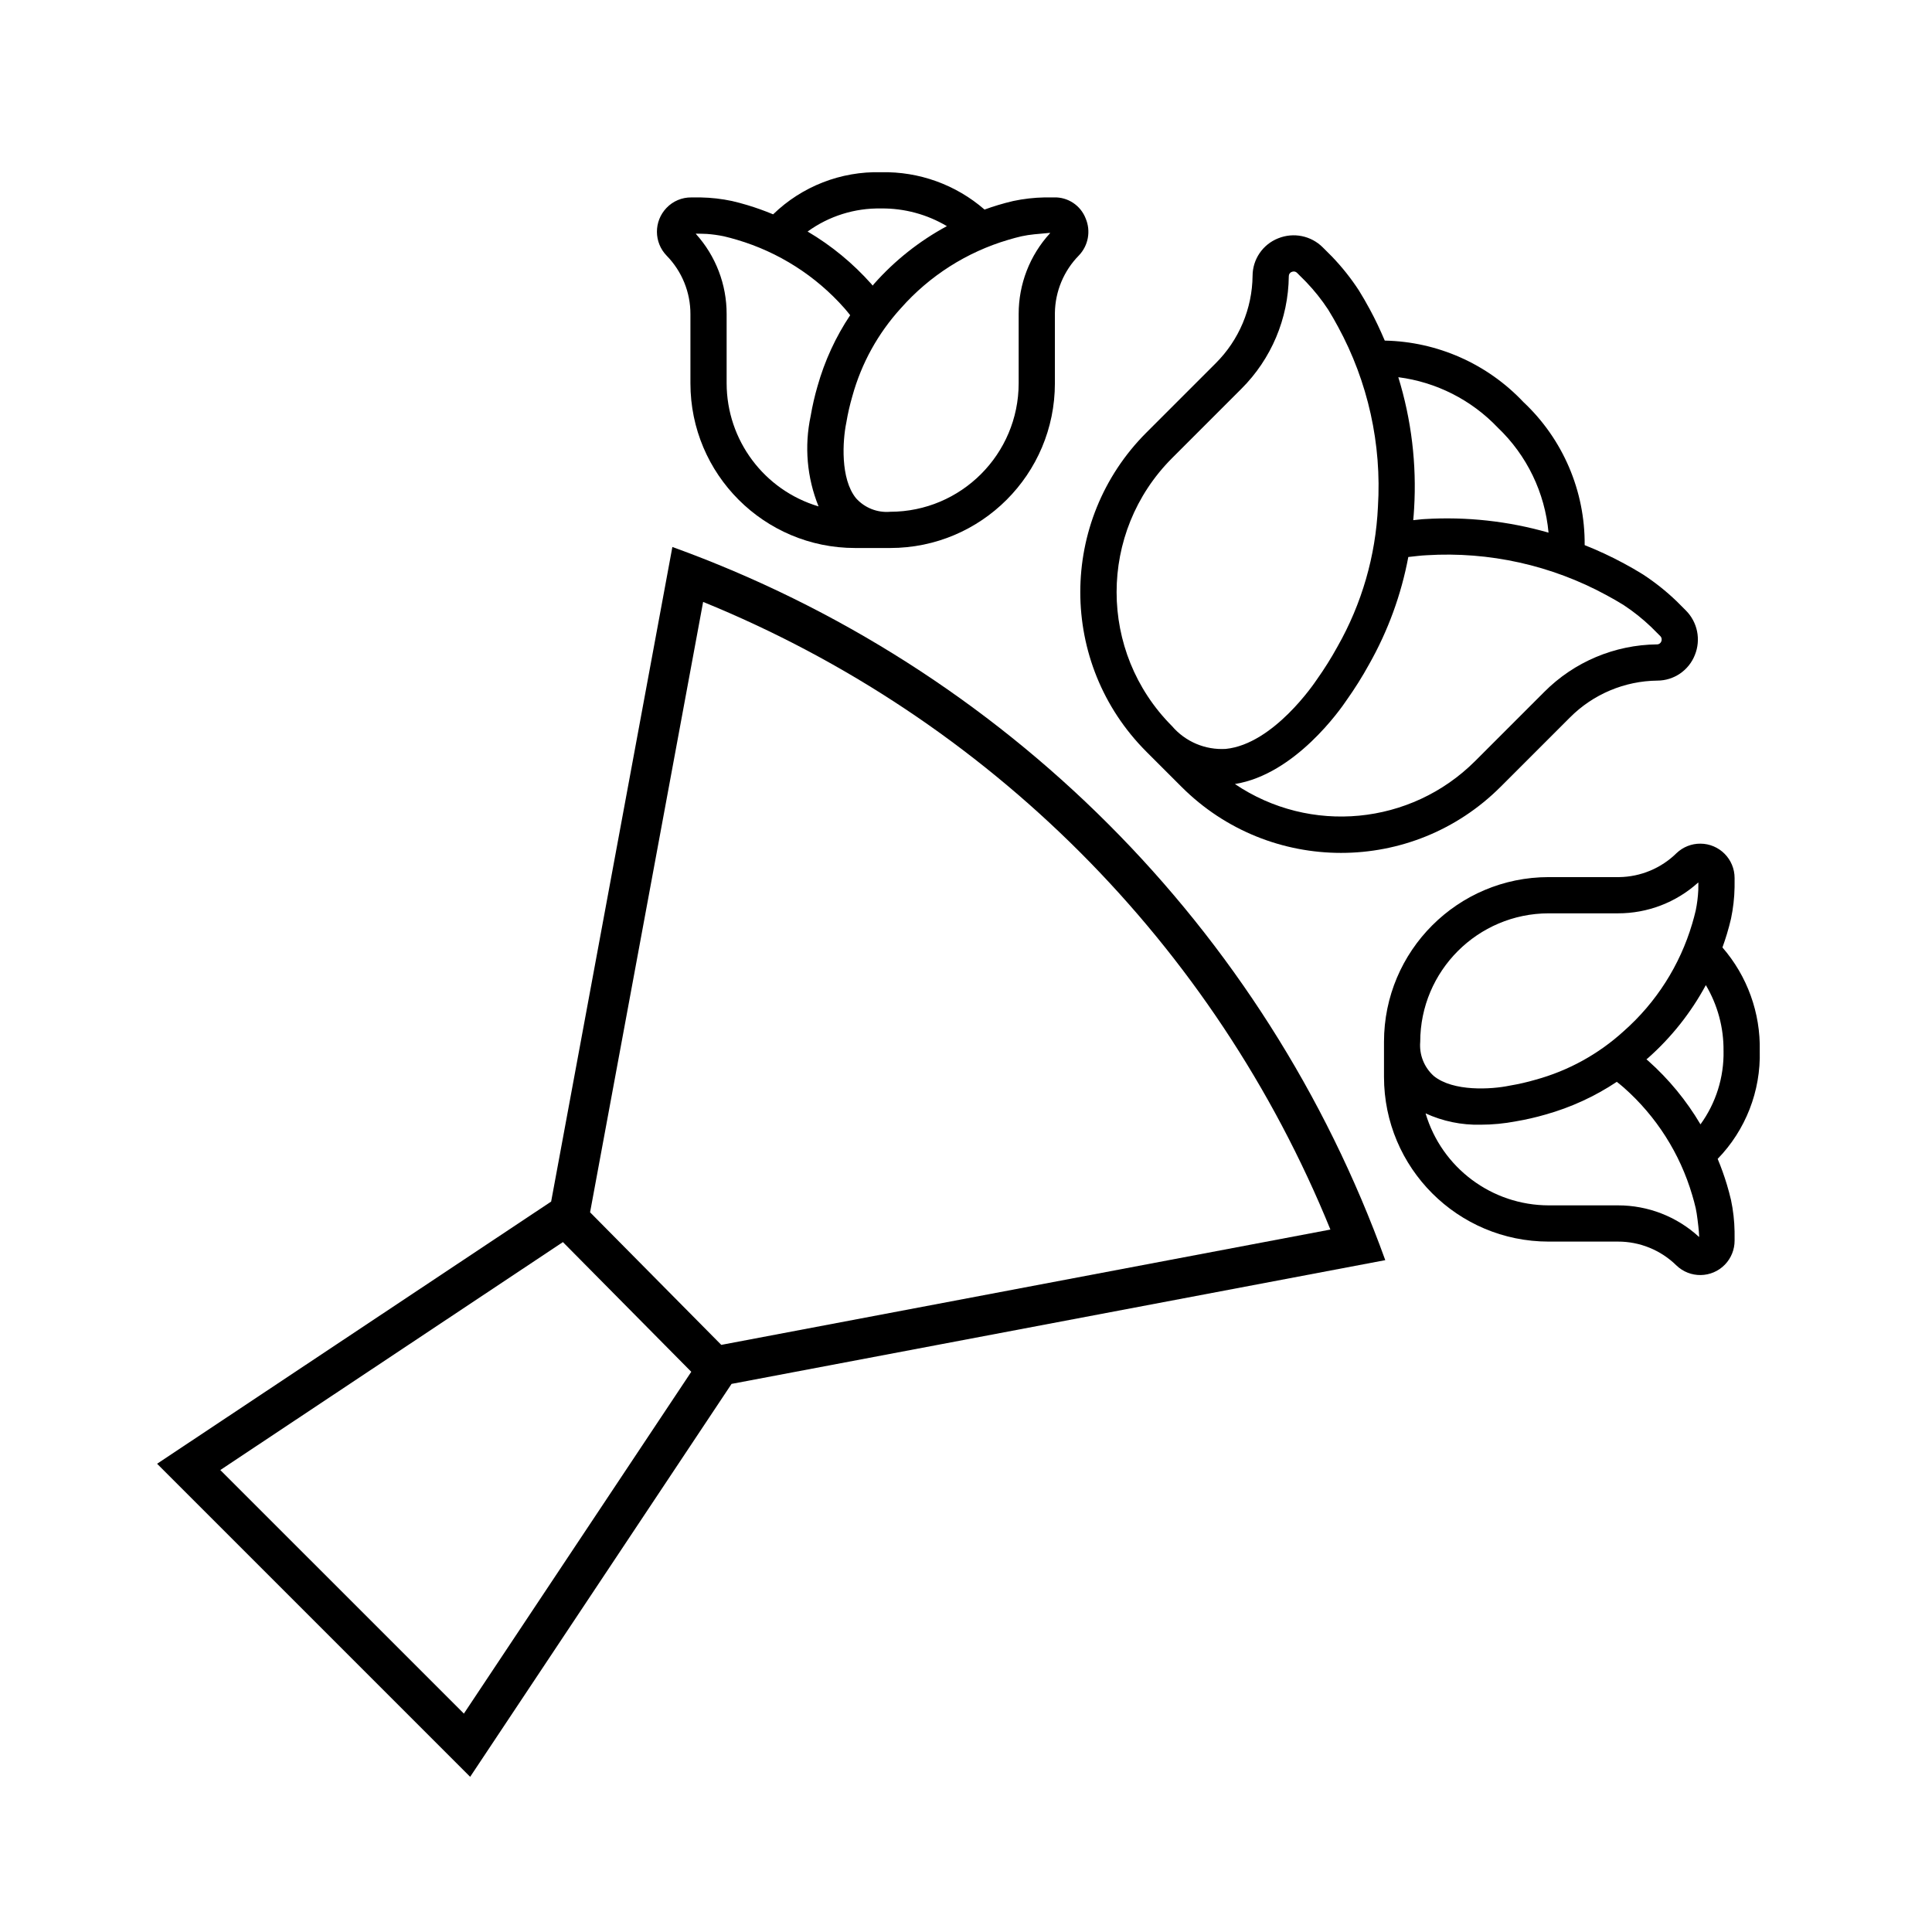 <svg xmlns="http://www.w3.org/2000/svg" xmlns:xlink="http://www.w3.org/1999/xlink" viewBox="0 0 96 96" id="Icons_FlowersBunch_M"><g id="Icons"><path d="M33.41 27.179 27.386 59.706 27.386 59.706 7.806 72.733 23.362 88.289 36.351 68.765 68.833 62.616C62.88 46.125 49.898 33.138 33.41 27.179ZM23.05 85.148 10.947 73.045 27.971 61.719 34.349 68.164ZM35.979 66.8 35.84 66.826 29.321 60.239 29.352 60.07 34.938 29.909C49.105 35.682 60.343 46.926 66.107 61.096Z"></path><path d="M58.708 39.096C63.086 43.475 70.186 43.475 74.564 39.096 74.564 39.096 74.565 39.096 74.565 39.096L78.009 35.652C79.161 34.494 80.723 33.836 82.357 33.819 83.178 33.816 83.915 33.312 84.216 32.548 84.527 31.785 84.349 30.91 83.765 30.329L83.31 29.874C82.794 29.378 82.233 28.931 81.633 28.54 81.323 28.346 81.006 28.166 80.689 27.995 80.058 27.654 79.407 27.352 78.741 27.087 78.764 24.396 77.66 21.818 75.697 19.977 73.903 18.076 71.421 16.976 68.808 16.924 68.583 16.398 68.342 15.878 68.066 15.372 67.893 15.053 67.713 14.736 67.519 14.426 67.128 13.826 66.681 13.265 66.185 12.749L65.73 12.294C65.148 11.71 64.273 11.533 63.51 11.843 62.746 12.145 62.243 12.882 62.24 13.703 62.223 15.337 61.565 16.898 60.407 18.051L56.963 21.495C52.585 25.873 52.584 32.972 56.963 37.351 56.963 37.351 56.963 37.351 56.963 37.352ZM80.679 30.066C81.164 30.385 81.619 30.748 82.038 31.148L82.494 31.603C82.568 31.671 82.59 31.779 82.548 31.871 82.517 31.962 82.43 32.022 82.334 32.019 80.231 32.041 78.22 32.888 76.736 34.379L73.292 37.823C70.099 41.006 65.098 41.482 61.362 38.958 64.356 38.477 66.617 35.233 66.913 34.789 67.319 34.217 67.693 33.622 68.031 33.007 68.969 31.349 69.627 29.548 69.978 27.677 70.282 27.645 70.584 27.603 70.891 27.589 73.998 27.398 77.096 28.087 79.83 29.576 80.117 29.731 80.401 29.892 80.679 30.066ZM74.425 21.249C75.87 22.625 76.766 24.48 76.946 26.467 74.949 25.894 72.87 25.666 70.796 25.792 70.606 25.8 70.414 25.832 70.223 25.847 70.238 25.657 70.258 25.467 70.266 25.277 70.4 23.07 70.133 20.856 69.481 18.743 71.368 18.985 73.114 19.87 74.425 21.249ZM58.236 22.767 61.68 19.323C63.171 17.839 64.018 15.829 64.04 13.725 64.037 13.629 64.097 13.542 64.188 13.511 64.219 13.498 64.254 13.49 64.288 13.49 64.352 13.491 64.413 13.518 64.456 13.565L64.911 14.021C65.311 14.44 65.674 14.895 65.993 15.38 66.167 15.659 66.328 15.943 66.484 16.231 67.974 18.968 68.662 22.07 68.469 25.181 68.356 27.623 67.667 30.003 66.46 32.128 66.151 32.691 65.81 33.234 65.439 33.758L65.421 33.783C65.335 33.913 63.285 36.973 60.907 37.213 59.888 37.274 58.899 36.855 58.236 36.079 54.566 32.4 54.566 26.445 58.236 22.767Z"></path><path d="M68.77 53.51C68.77 58.03 72.434 61.694 76.954 61.694L80.393 61.694C81.478 61.691 82.52 62.115 83.295 62.874 83.972 63.531 85.052 63.515 85.709 62.839 86.019 62.519 86.192 62.091 86.191 61.645L86.19 61.191C86.181 60.666 86.122 60.142 86.013 59.628 85.953 59.37 85.884 59.118 85.81 58.868 85.679 58.432 85.525 58.004 85.35 57.584 86.742 56.149 87.496 54.214 87.441 52.216 87.484 50.333 86.822 48.501 85.587 47.078 85.665 46.857 85.743 46.636 85.809 46.411 85.884 46.16 85.953 45.906 86.013 45.649 86.121 45.135 86.181 44.611 86.19 44.086L86.191 43.632C86.193 42.689 85.431 41.923 84.489 41.921 84.049 41.919 83.627 42.087 83.308 42.39 82.546 43.141 81.523 43.569 80.453 43.583L76.954 43.583C72.434 43.584 68.77 47.248 68.77 51.767ZM85.642 52.217C85.667 53.526 85.265 54.809 84.496 55.869 83.798 54.686 82.92 53.62 81.894 52.707 81.867 52.683 81.837 52.663 81.81 52.638 81.833 52.617 81.86 52.6 81.883 52.579 83.049 51.547 84.023 50.319 84.762 48.95 85.349 49.938 85.653 51.068 85.641 52.217ZM76.954 45.383 80.393 45.383C81.864 45.386 83.283 44.843 84.375 43.858 84.378 43.854 84.384 43.854 84.388 43.857 84.389 43.859 84.391 43.861 84.391 43.864 84.391 43.938 84.389 44.185 84.387 44.229 84.371 44.57 84.328 44.91 84.259 45.244 84.208 45.465 84.148 45.682 84.084 45.9 83.474 47.965 82.294 49.816 80.68 51.24 79.434 52.376 77.937 53.201 76.311 53.648 75.886 53.772 75.455 53.871 75.018 53.944L74.987 53.95C74.117 54.129 72.211 54.255 71.241 53.463 70.764 53.034 70.515 52.407 70.57 51.767 70.574 48.243 73.43 45.388 76.953 45.383ZM80.393 59.894 76.953 59.894C74.128 59.889 71.641 58.031 70.836 55.323 71.69 55.715 72.623 55.908 73.562 55.886 74.156 55.886 74.748 55.829 75.331 55.717 75.827 55.633 76.318 55.52 76.801 55.38 78.058 55.027 79.251 54.479 80.338 53.755 80.455 53.853 80.575 53.94 80.69 54.045 82.3 55.469 83.477 57.317 84.084 59.379 84.148 59.594 84.208 59.812 84.259 60.033 84.293 60.182 84.323 60.39 84.35 60.6 84.417 61.12 84.429 61.375 84.431 61.448 84.431 61.454 84.426 61.458 84.421 61.458 84.418 61.457 84.416 61.456 84.415 61.455 83.318 60.448 81.882 59.891 80.393 59.894Z"></path><path d="M44.233 27.23C48.753 27.23 52.417 23.566 52.417 19.046L52.417 15.548C52.432 14.478 52.859 13.454 53.611 12.691 54.079 12.201 54.211 11.479 53.946 10.854 53.695 10.206 53.063 9.787 52.368 9.809L51.914 9.809C51.389 9.819 50.865 9.878 50.351 9.987 50.093 10.047 49.84 10.115 49.591 10.19 49.365 10.256 49.143 10.334 48.921 10.413 47.499 9.177 45.667 8.516 43.783 8.558 41.785 8.504 39.85 9.258 38.416 10.65 37.997 10.475 37.569 10.322 37.134 10.191 36.882 10.116 36.63 10.047 36.373 9.988 35.858 9.879 35.335 9.819 34.809 9.81L34.355 9.81 34.353 9.81C33.888 9.805 33.441 9.992 33.12 10.329 32.48 10.995 32.484 12.048 33.13 12.709 33.886 13.484 34.309 14.524 34.307 15.607L34.307 19.047C34.307 23.566 37.971 27.23 42.49 27.23ZM50.103 11.916C50.318 11.852 50.535 11.792 50.757 11.741 50.967 11.696 51.18 11.663 51.395 11.642 51.562 11.625 52.053 11.581 52.169 11.571 52.175 11.571 52.179 11.575 52.179 11.581 52.179 11.583 52.178 11.585 52.177 11.587 51.17 12.683 50.614 14.118 50.617 15.607L50.617 19.046C50.613 22.57 47.757 25.426 44.233 25.43 43.593 25.485 42.966 25.236 42.537 24.759 41.745 23.789 41.872 21.885 42.05 21.013L42.056 20.982C42.13 20.541 42.231 20.105 42.356 19.676 42.805 18.051 43.632 16.555 44.769 15.31 46.192 13.7 48.041 12.523 50.103 11.916ZM43.783 10.358C44.932 10.346 46.062 10.65 47.05 11.237 45.684 11.974 44.459 12.945 43.43 14.107 43.406 14.133 43.386 14.164 43.362 14.191 43.341 14.167 43.322 14.14 43.302 14.117 42.387 13.087 41.317 12.205 40.13 11.505 41.191 10.735 42.473 10.333 43.783 10.359ZM35.127 11.624C35.409 11.644 35.69 11.684 35.967 11.741 36.188 11.792 36.405 11.852 36.622 11.916 38.687 12.526 40.538 13.706 41.963 15.32 42.063 15.429 42.15 15.549 42.245 15.662 41.523 16.744 40.976 17.934 40.623 19.186 40.481 19.674 40.367 20.169 40.282 20.669 39.96 22.173 40.096 23.738 40.674 25.163 37.967 24.357 36.11 21.871 36.106 19.046L36.106 15.607C36.109 14.137 35.566 12.718 34.581 11.626 34.577 11.622 34.578 11.616 34.582 11.612 34.584 11.611 34.585 11.61 34.587 11.61 34.679 11.611 35.025 11.616 35.127 11.624Z"></path></g></svg>